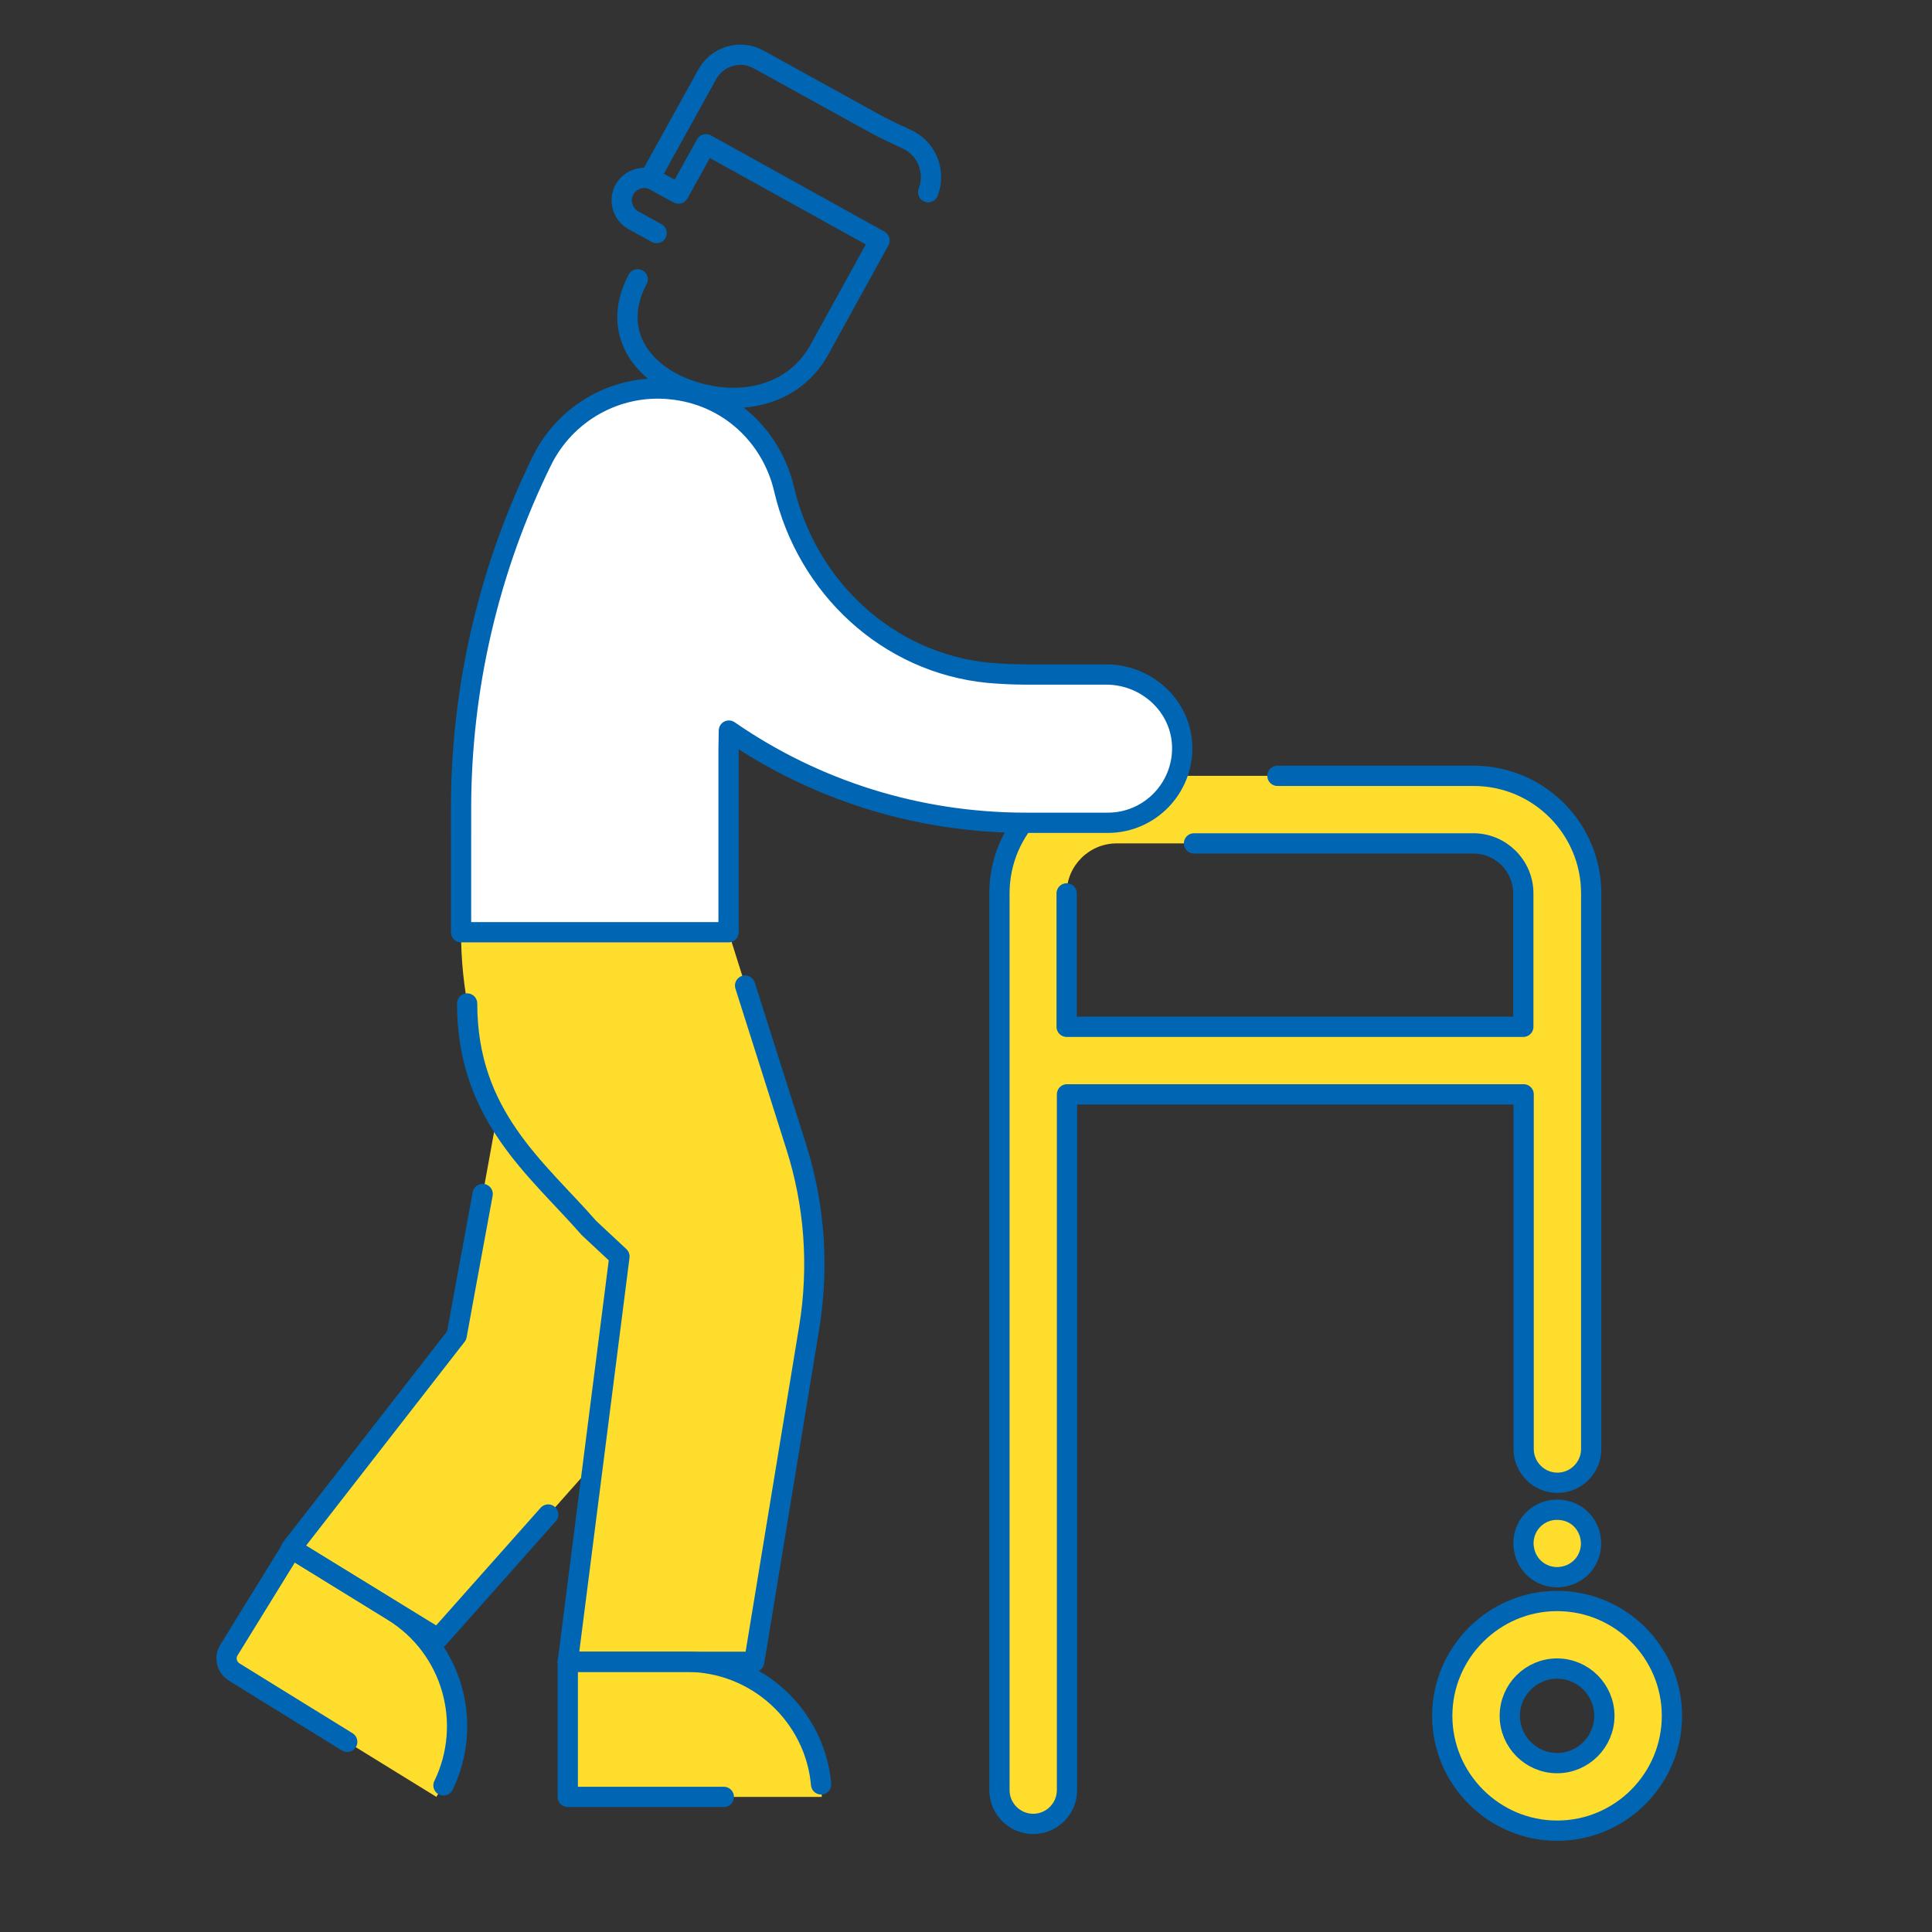 <?xml version="1.0" encoding="utf-8"?>
<!-- Generator: Adobe Illustrator 24.2.3, SVG Export Plug-In . SVG Version: 6.00 Build 0)  -->
<svg version="1.1" id="Layer_1" xmlns="http://www.w3.org/2000/svg" xmlns:xlink="http://www.w3.org/1999/xlink" x="0px" y="0px"
	 viewBox="0 0 572 572" style="enable-background:new 0 0 572 572;" xml:space="preserve">
<rect x="0" y="0" width="572" height="572" fill="#333333" stroke="none"/>
<style type="text/css">
	.st0{fill:#FFDD2D;}
	.st1{fill:none;stroke:#0066B3;stroke-width:6;stroke-linecap:round;stroke-linejoin:round;stroke-miterlimit:10;}
	.st2{fill:none;}
	.st3{fill:#FFFFFF;stroke:#0066B3;stroke-width:6;stroke-linecap:round;stroke-linejoin:round;stroke-miterlimit:10;}
</style>
<path class="st0" d="M436.2,229.7h-7h-91.4h-7c-19.2,0-34.8,15.6-34.8,34.8V530c0,5.5,4.5,10,10,10s10-4.5,10-10V324h1.5h132.2h1.5
	v105c0,5.5,4.5,10,10,10s10-4.5,10-10V264.5C471,245.3,455.4,229.7,436.2,229.7z M451,304h-1.5H317.3h-1.5v-39.5
	c0-8.2,6.7-14.8,14.8-14.8h1.5h102.5h1.5c8.2,0,14.8,6.7,14.8,14.8V304H451z"/>
<path class="st1" d="M337.7,229.7h-7c-19.2,0-34.8,15.6-34.8,34.8V530c0,5.5,4.5,10,10,10s10-4.5,10-10V324h1.5h132.2h1.5v105
	c0,5.5,4.5,10,10,10s10-4.5,10-10V264.5c0-19.2-15.6-34.8-34.8-34.8h-7c0,0-24.2,0-51.1,0 M353.5,249.7c26.7,0,81.2,0,81.2,0h1.5
	c8.2,0,14.8,6.7,14.8,14.8V304h-1.5H317.3h-1.5v-39.5"/>
<g>
	<path class="st0" d="M243.3,532h-75.2v-40h35.2C225.4,492,243.3,509.9,243.3,532z"/>
	<path class="st0" d="M129.2,532l-60-37c-2.2-1.4-2.9-4.3-1.5-6.5l18.5-30l30,18.5C135,488.6,140.8,513.2,129.2,532z"/>
	<path class="st0" d="M147.8,326.8l-12.5,68.7l-49,63l43.5,26.7l45.8-51.6l7.8-61.6L147.8,326.8z"/>
</g>
<path class="st0" d="M136.5,276c0,33.2,13.7,64.9,37.9,87.6l9,8.4l-15.3,120h55.2l16.3-99.1c2.9-17.9,1.6-36.2-3.9-53.5l-20-63.4
	H136.5z"/>
<g>
	<path class="st1" d="M214.3,532c-22.2,0-46.2,0-46.2,0v-40h35.2c20.8,0,38,16,39.8,36.3"/>
	<path class="st1" d="M102.8,515.7C85.9,505.3,69.3,495,69.3,495c-2.2-1.4-2.9-4.3-1.5-6.5l18.5-30l30,18.5
		c17.7,10.9,23.9,33.3,15,51.6"/>
	<path class="st1" d="M142.9,353.5c-3.6,19.4-7.7,41.9-7.7,41.9l-49,63l43.5,26.7l32.6-36.7"/>
</g>
<path class="st1" d="M138.3,297.1c0,33.2,20.6,48.8,36.1,66.5l9,8.4l-15.3,120h55.2l16.3-99.1c2.9-17.9,1.6-36.2-3.9-53.5
	l-15.1-47.6"/>
<path class="st0" d="M459.4,447.1c-2.6,0.4-5,1.9-6.5,4s-2.2,4.9-1.7,7.5c0.4,2.6,1.9,5,4,6.5s4.9,2.2,7.5,1.7c2.6-0.4,5-1.9,6.5-4
	s2.2-4.9,1.7-7.5c-0.4-2.6-1.9-5-4-6.5S462,446.7,459.4,447.1z"/>
<path class="st0" d="M461,474c-18.7,0-34,15.3-34,34s15.3,34,34,34c18.8,0,34-15.3,34-34S479.8,474,461,474z M461,522
	c-7.7,0-14-6.3-14-14s6.3-14,14-14s14,6.3,14,14S468.7,522,461,522z"/>
<path class="st1" d="M459.4,447.1c-2.6,0.4-5,1.9-6.5,4s-2.2,4.9-1.7,7.5c0.4,2.6,1.9,5,4,6.5s4.9,2.2,7.5,1.7c2.6-0.4,5-1.9,6.5-4
	s2.2-4.9,1.7-7.5c-0.4-2.6-1.9-5-4-6.5S462,446.7,459.4,447.1z"/>
<path class="st1" d="M461,474c-18.7,0-34,15.3-34,34s15.3,34,34,34c18.8,0,34-15.3,34-34S479.8,474,461,474z M461,522
	c-7.7,0-14-6.3-14-14s6.3-14,14-14s14,6.3,14,14S468.7,522,461,522z"/>
<path class="st2" d="M327.5,199.7h-23.8c-3.7,0-7.4-0.2-11-0.5c-29.9-2.9-53.8-25.3-60.6-54.5c-3.6-15.3-16.3-27.9-33.8-29.5
	c-15.8-1.5-30.9,7-37.9,21.3c-15.7,32-23.9,67.2-23.9,102.9V276h79.2v-54.3c0-1.8,0.1-3.6,0.1-5.4c25.6,17.7,56,27.3,87.9,27.3H328
	c12.4,0,22.4-10.3,22-22.8C349.6,208.9,339.4,199.7,327.5,199.7z"/>
<path class="st3" d="M327.5,199.7h-23.8c-3.7,0-7.4-0.2-11-0.5c-29.9-2.9-53.8-25.3-60.6-54.5c-3.6-15.3-16.3-27.9-33.8-29.5
	c-15.8-1.5-30.9,7-37.9,21.3c-15.7,32-23.9,67.2-23.9,102.9V276h79.2v-54.3c0-1.8,0.1-3.6,0.1-5.4c25.6,17.7,56,27.3,87.9,27.3H328
	c12.4,0,22.4-10.3,22-22.8C349.6,208.9,339.4,199.7,327.5,199.7z"/>
<path class="st1" d="M188.8,82.7c-7.6,14.2-0.2,26.8,13.9,32.3c15.1,5.9,32.1,2.7,39.9-11.5l17.8-32.3L209,42.7l-8.1,14.6l-6.9-3.8
	c-3.2-1.8-7.3-0.6-9.1,2.6s-0.6,7.3,2.6,9.1l6.9,3.8"/>
<path class="st1" d="M201.7,55.8c-0.5,0.8-1.5,1.1-2.3,0.7l-5.4-3c-0.8-0.5-1.2-1.5-0.7-2.4L209.4,22c3-5.4,9.8-7.4,15.2-4.4
	l33.7,18.6c3.6,2,6.9,3.5,9.9,4.9c6.1,2.6,9,9.6,6.6,15.8"/>
</svg>
